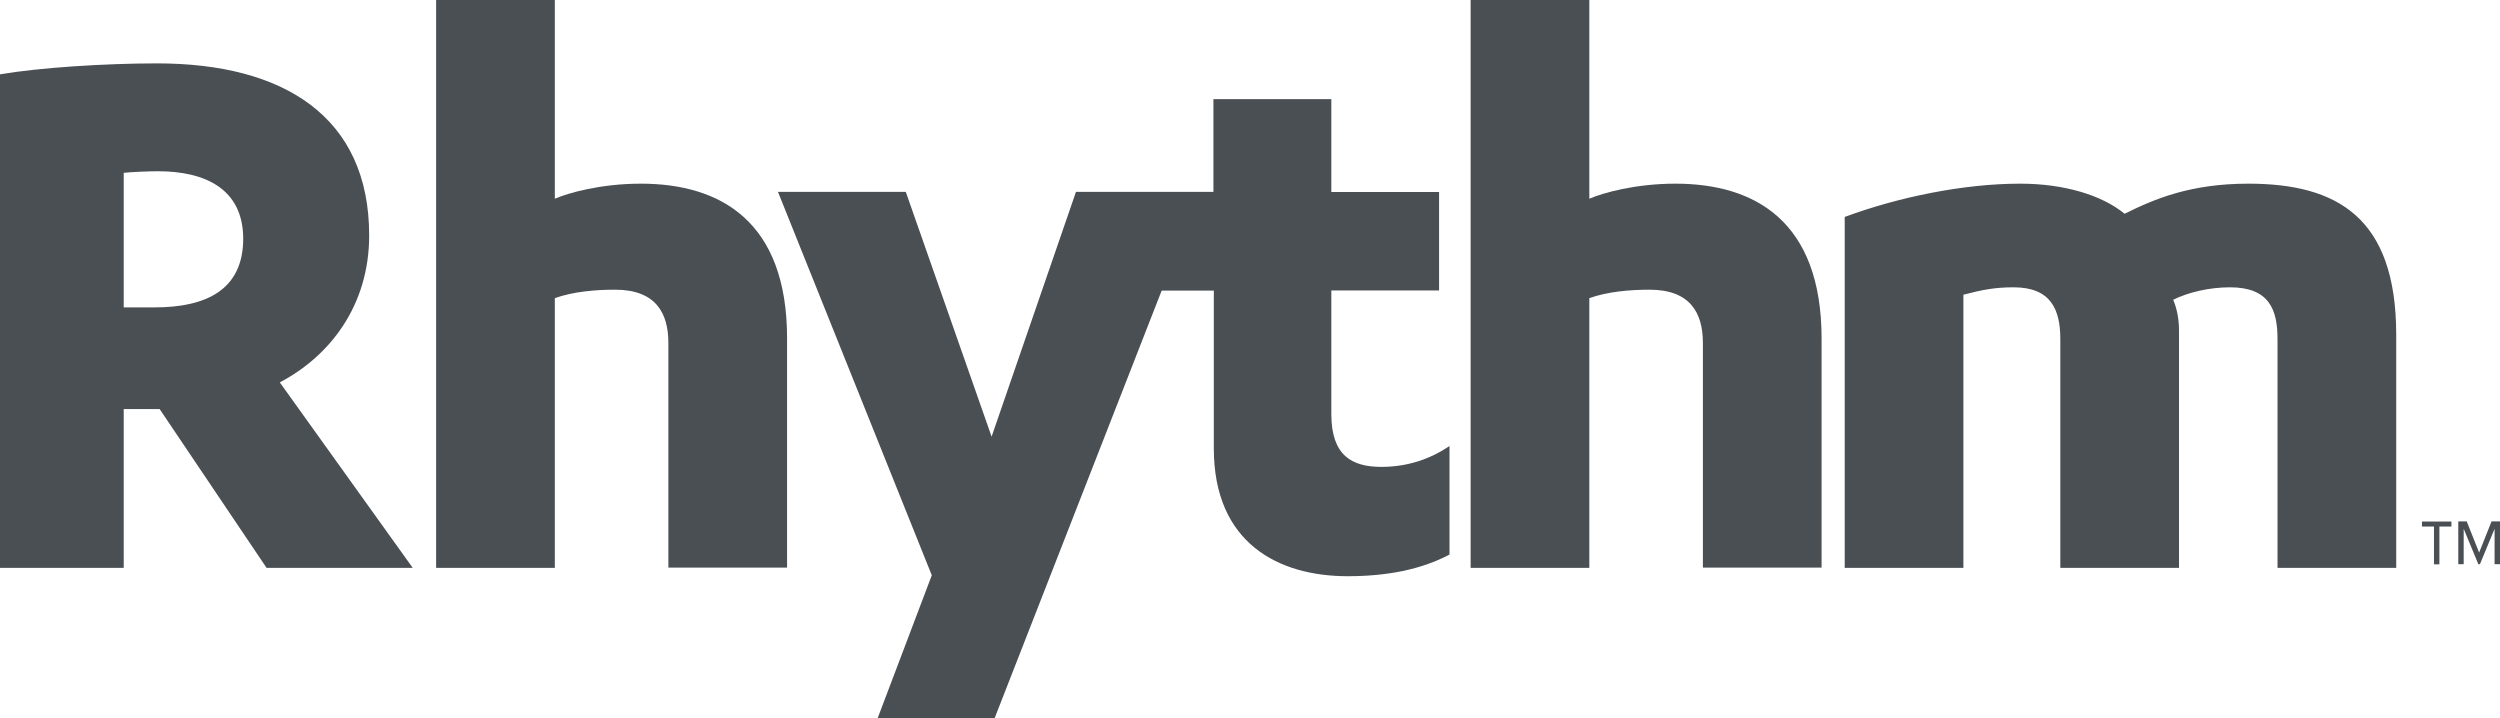 <?xml version="1.0" encoding="utf-8"?>
<!-- Generator: Adobe Illustrator 22.0.1, SVG Export Plug-In . SVG Version: 6.00 Build 0)  -->
<svg version="1.1" id="Layer_1" xmlns="http://www.w3.org/2000/svg" xmlns:xlink="http://www.w3.org/1999/xlink" x="0px" y="0px"
	 viewBox="0 0 1893.4 544" style="enable-background:new 0 0 1893.4 544;" xml:space="preserve">
<style type="text/css">
	.st0{fill:#4A4F54;}
</style>
<g>
	<path class="st0" d="M279.6,178.3C279.6,88.5,215.1,48,118.9,48C79.7,48,29.6,51.2,0,56.3v373.8h93.7V309.8h27.2l81,120.3h110.7
		L211.9,289.6C249.3,270,279.6,232,279.6,178.3z M117.1,232.8H93.7V130.9c5-0.6,18.4-1.2,26-1.2c35.4,0,64.5,13.2,64.5,51.2
		C184.1,219.4,156.3,232.8,117.1,232.8z"/>
	<path class="st0" d="M485.4,139.1c-30.4,0-55,7-65.2,11.4V0h-89.9v430.1h89.9V225.8c14-5,31-6.4,45.6-6.4c31,0,40.4,17.8,40.4,40.4
		v170.1h89.9V256.2C596.1,167.5,545.5,139.1,485.4,139.1z"/>
	<path class="st0" d="M1008.3,313.6V220h81.6v-74.6h-81.6V75.1H919v70.2h-10.5h-31.9h-61.7L751,330.7L686,145.3h-96.8l116.5,290.4
		l-41,108.2h88.6l126.5-323.8h39.5v119.5c0,72.1,49.4,96.8,101.3,96.8c29.8,0,55.6-5,77.2-16.4v-82.2
		c-15.2,10.2-32.2,15.8-51.8,15.8C1024.1,353.5,1008.3,345.3,1008.3,313.6z"/>
	<path class="st0" d="M1268.9,139.1c-30.4,0-55,7-65.2,11.4V0h-89.9v430.1h89.9V225.8c14-5,31-6.4,45.6-6.4
		c31,0,40.4,17.8,40.4,40.4v170.1h89.9V256.2C1379.5,167.5,1329.1,139.1,1268.9,139.1z"/>
	<path class="st0" d="M1702.8,139.1c-43.6,0-70.8,11.4-93.7,22.8c-17-14-45.6-22.8-79.1-22.8c-43,0-92.4,10.2-132.9,25.2v265.8h89.9
		V223.2c14.6-3.8,24-5.6,38-5.6c28.4,0,35.4,17,35.4,39.2v173.3h89.9V250.4c0-11.4-2.6-19-4.4-23.4c11.4-5.6,27.2-9.4,43-9.4
		c29.8,0,36,17,36,39.2v173.3h89.9V253C1814.6,165,1770.4,139.1,1702.8,139.1z"/>
	<g>
		<path class="st0" d="M1847.5,427.4h-4.1v-28.6h-9.1V395h22.3v3.8h-9.1V427.4z M1889.3,400.5l-11.1,26.8h-1.2l-11.1-26.8v26.8h-4.1
			v-32.4h6.4l9.4,23.6l9.4-23.6h6.4v32.4h-4.1L1889.3,400.5L1889.3,400.5z"/>
	</g>
</g>
</svg>
